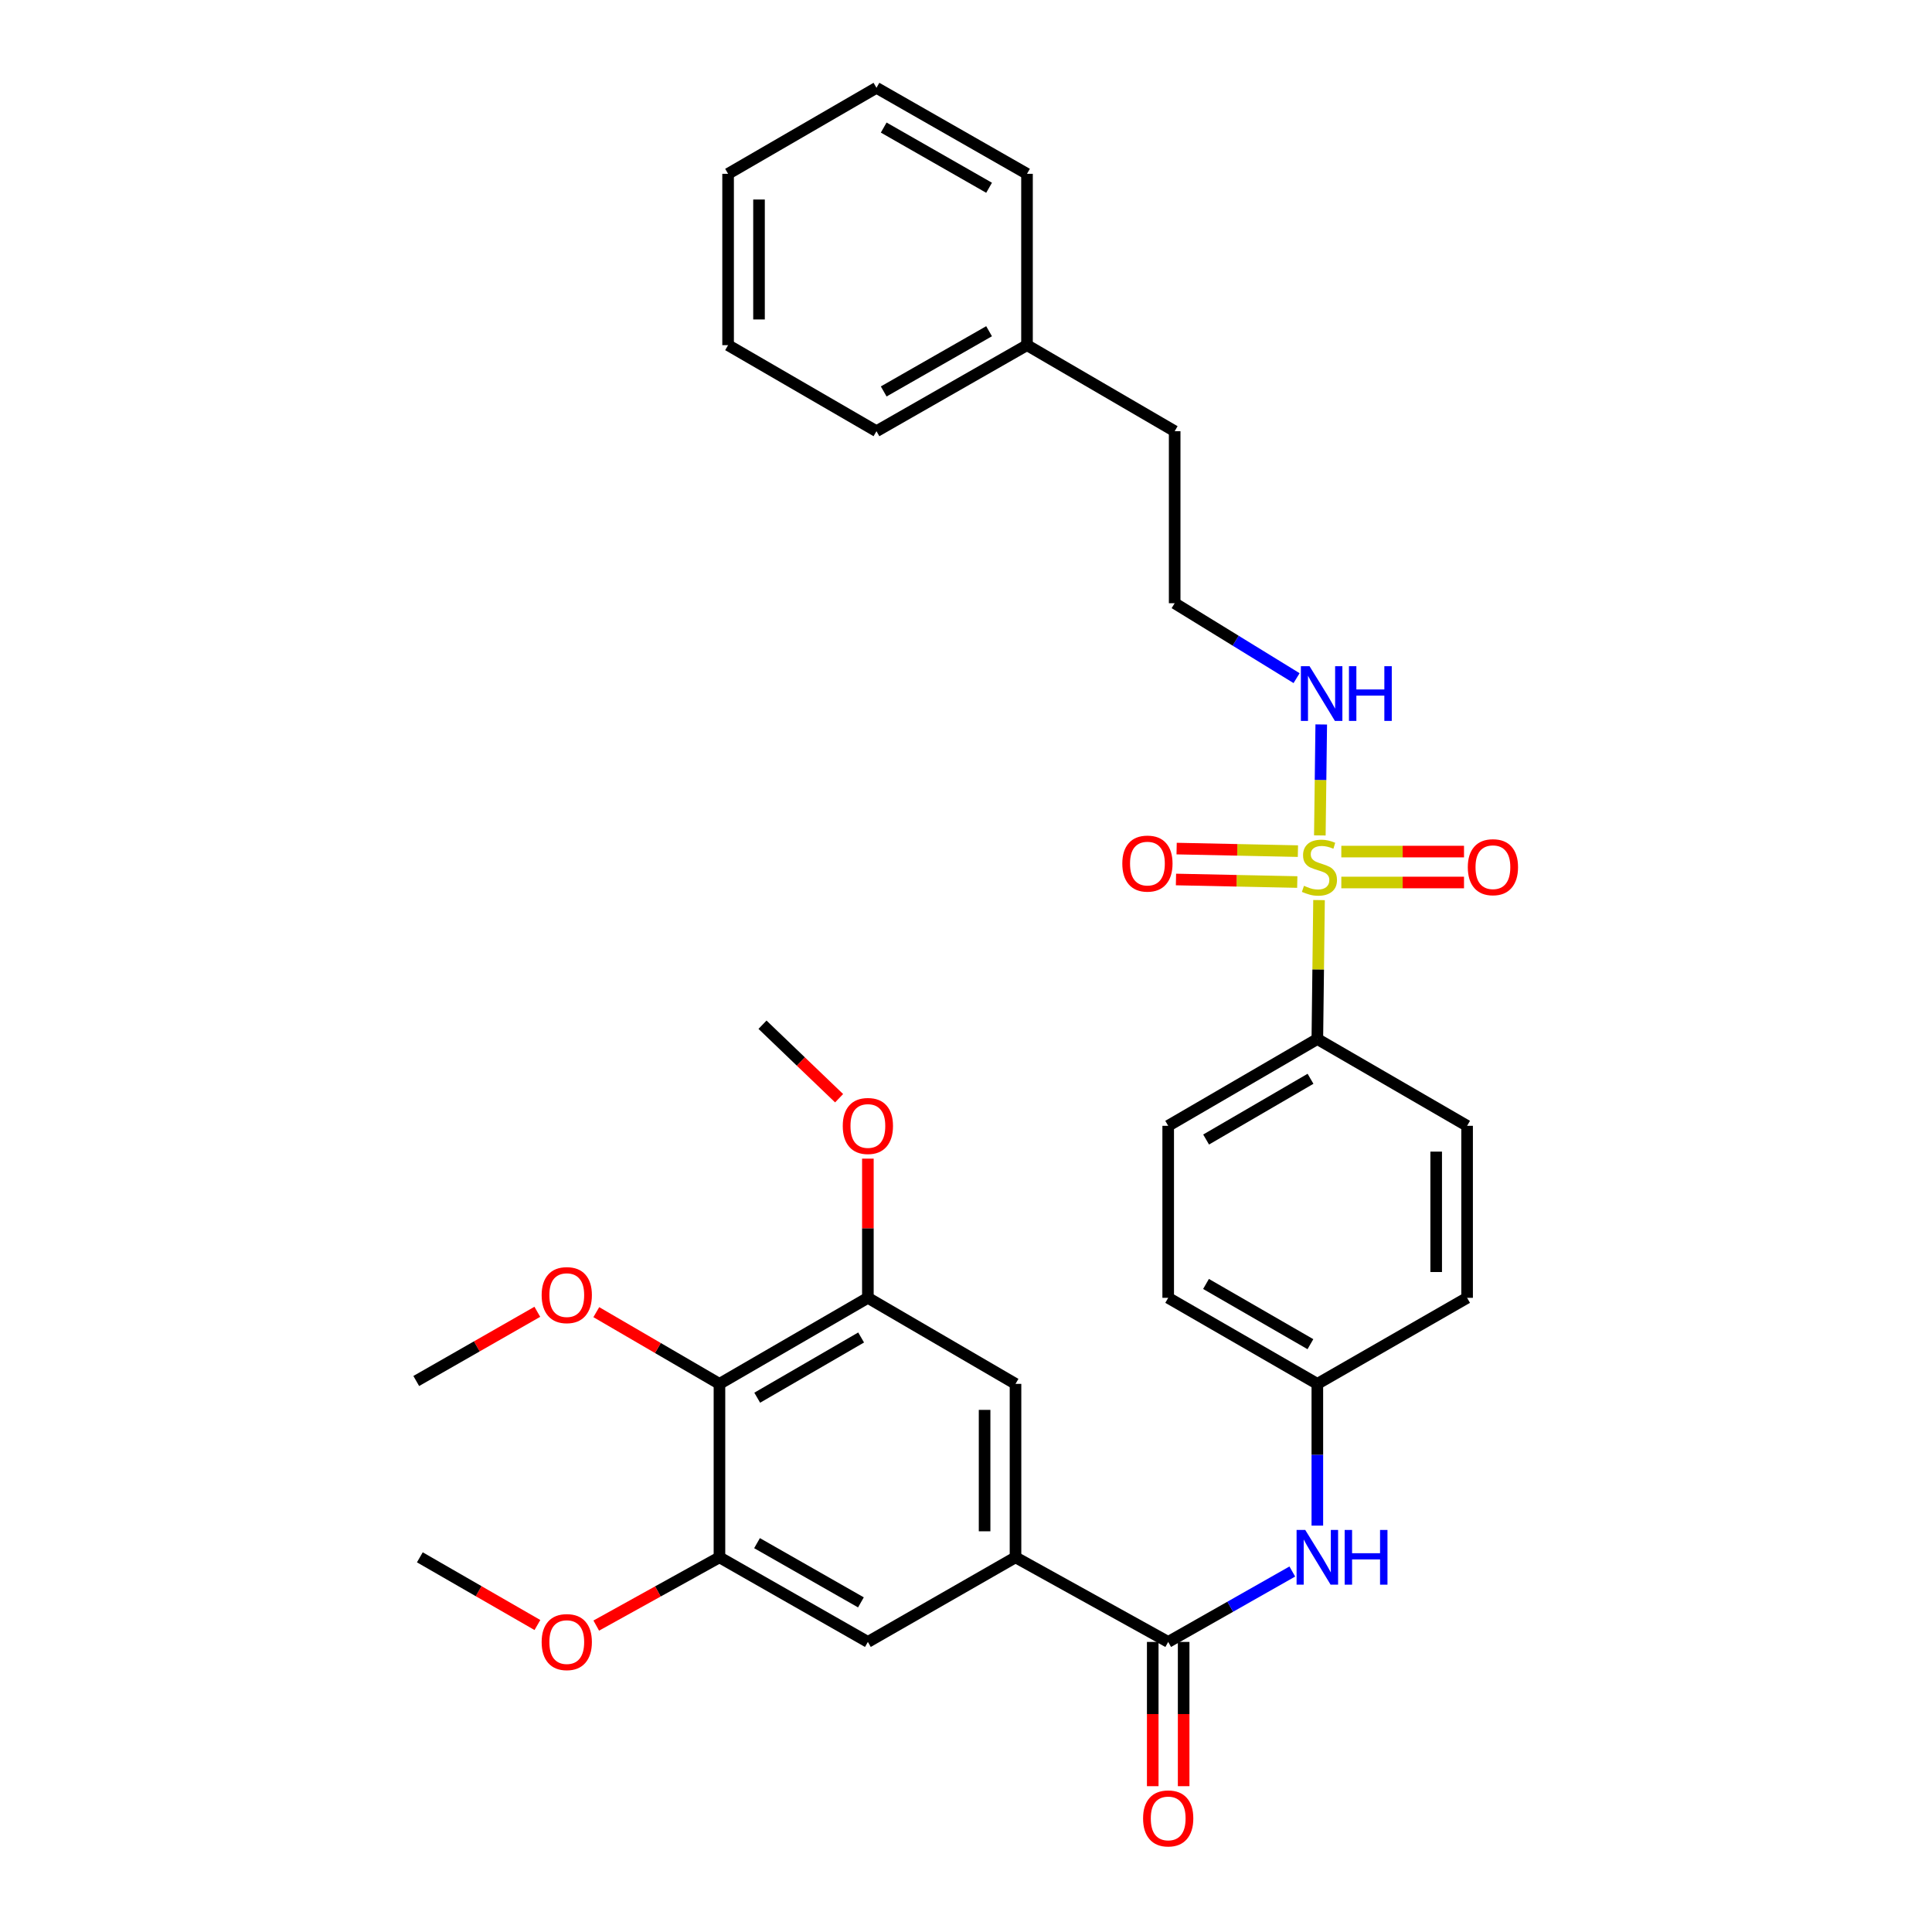 <?xml version='1.0' encoding='iso-8859-1'?>
<svg version='1.1' baseProfile='full'
              xmlns='http://www.w3.org/2000/svg'
                      xmlns:rdkit='http://www.rdkit.org/xml'
                      xmlns:xlink='http://www.w3.org/1999/xlink'
                  xml:space='preserve'
width='1000px' height='1000px' viewBox='0 0 1000 1000'>
<!-- END OF HEADER -->
<rect style='opacity:1.0;fill:#FFFFFF;stroke:none' width='1000' height='1000' x='0' y='0'> </rect>
<path class='bond-6' d='M 682.729,465.883 L 682.291,501.845' style='fill:none;fill-rule:evenodd;stroke:#CCCC00;stroke-width:6px;stroke-linecap:butt;stroke-linejoin:miter;stroke-opacity:1' />
<path class='bond-6' d='M 682.291,501.845 L 681.853,537.808' style='fill:none;fill-rule:evenodd;stroke:#000000;stroke-width:6px;stroke-linecap:butt;stroke-linejoin:miter;stroke-opacity:1' />
<path class='bond-9' d='M 694.263,456.779 L 726.017,456.779' style='fill:none;fill-rule:evenodd;stroke:#CCCC00;stroke-width:6px;stroke-linecap:butt;stroke-linejoin:miter;stroke-opacity:1' />
<path class='bond-9' d='M 726.017,456.779 L 757.771,456.779' style='fill:none;fill-rule:evenodd;stroke:#FF0000;stroke-width:6px;stroke-linecap:butt;stroke-linejoin:miter;stroke-opacity:1' />
<path class='bond-9' d='M 694.263,440.776 L 726.017,440.776' style='fill:none;fill-rule:evenodd;stroke:#CCCC00;stroke-width:6px;stroke-linecap:butt;stroke-linejoin:miter;stroke-opacity:1' />
<path class='bond-9' d='M 726.017,440.776 L 757.771,440.776' style='fill:none;fill-rule:evenodd;stroke:#FF0000;stroke-width:6px;stroke-linecap:butt;stroke-linejoin:miter;stroke-opacity:1' />
<path class='bond-10' d='M 671.799,440.54 L 640.409,439.882' style='fill:none;fill-rule:evenodd;stroke:#CCCC00;stroke-width:6px;stroke-linecap:butt;stroke-linejoin:miter;stroke-opacity:1' />
<path class='bond-10' d='M 640.409,439.882 L 609.018,439.224' style='fill:none;fill-rule:evenodd;stroke:#FF0000;stroke-width:6px;stroke-linecap:butt;stroke-linejoin:miter;stroke-opacity:1' />
<path class='bond-10' d='M 671.464,456.54 L 640.073,455.881' style='fill:none;fill-rule:evenodd;stroke:#CCCC00;stroke-width:6px;stroke-linecap:butt;stroke-linejoin:miter;stroke-opacity:1' />
<path class='bond-10' d='M 640.073,455.881 L 608.683,455.223' style='fill:none;fill-rule:evenodd;stroke:#FF0000;stroke-width:6px;stroke-linecap:butt;stroke-linejoin:miter;stroke-opacity:1' />
<path class='bond-11' d='M 683.145,432.412 L 683.509,403.695' style='fill:none;fill-rule:evenodd;stroke:#CCCC00;stroke-width:6px;stroke-linecap:butt;stroke-linejoin:miter;stroke-opacity:1' />
<path class='bond-11' d='M 683.509,403.695 L 683.873,374.978' style='fill:none;fill-rule:evenodd;stroke:#0000FF;stroke-width:6px;stroke-linecap:butt;stroke-linejoin:miter;stroke-opacity:1' />
<path class='bond-0' d='M 604.656,849.859 L 636.775,831.637' style='fill:none;fill-rule:evenodd;stroke:#000000;stroke-width:6px;stroke-linecap:butt;stroke-linejoin:miter;stroke-opacity:1' />
<path class='bond-0' d='M 636.775,831.637 L 668.894,813.416' style='fill:none;fill-rule:evenodd;stroke:#0000FF;stroke-width:6px;stroke-linecap:butt;stroke-linejoin:miter;stroke-opacity:1' />
<path class='bond-1' d='M 604.656,849.859 L 525.627,806.064' style='fill:none;fill-rule:evenodd;stroke:#000000;stroke-width:6px;stroke-linecap:butt;stroke-linejoin:miter;stroke-opacity:1' />
<path class='bond-12' d='M 596.654,849.859 L 596.654,887.194' style='fill:none;fill-rule:evenodd;stroke:#000000;stroke-width:6px;stroke-linecap:butt;stroke-linejoin:miter;stroke-opacity:1' />
<path class='bond-12' d='M 596.654,887.194 L 596.654,924.528' style='fill:none;fill-rule:evenodd;stroke:#FF0000;stroke-width:6px;stroke-linecap:butt;stroke-linejoin:miter;stroke-opacity:1' />
<path class='bond-12' d='M 612.657,849.859 L 612.657,887.194' style='fill:none;fill-rule:evenodd;stroke:#000000;stroke-width:6px;stroke-linecap:butt;stroke-linejoin:miter;stroke-opacity:1' />
<path class='bond-12' d='M 612.657,887.194 L 612.657,924.528' style='fill:none;fill-rule:evenodd;stroke:#FF0000;stroke-width:6px;stroke-linecap:butt;stroke-linejoin:miter;stroke-opacity:1' />
<path class='bond-7' d='M 525.627,806.064 L 449.212,849.859' style='fill:none;fill-rule:evenodd;stroke:#000000;stroke-width:6px;stroke-linecap:butt;stroke-linejoin:miter;stroke-opacity:1' />
<path class='bond-8' d='M 525.627,806.064 L 525.627,716.287' style='fill:none;fill-rule:evenodd;stroke:#000000;stroke-width:6px;stroke-linecap:butt;stroke-linejoin:miter;stroke-opacity:1' />
<path class='bond-8' d='M 509.624,792.597 L 509.624,729.753' style='fill:none;fill-rule:evenodd;stroke:#000000;stroke-width:6px;stroke-linecap:butt;stroke-linejoin:miter;stroke-opacity:1' />
<path class='bond-2' d='M 372.389,716.287 L 449.212,671.754' style='fill:none;fill-rule:evenodd;stroke:#000000;stroke-width:6px;stroke-linecap:butt;stroke-linejoin:miter;stroke-opacity:1' />
<path class='bond-2' d='M 391.938,723.452 L 445.715,692.279' style='fill:none;fill-rule:evenodd;stroke:#000000;stroke-width:6px;stroke-linecap:butt;stroke-linejoin:miter;stroke-opacity:1' />
<path class='bond-16' d='M 372.389,716.287 L 340.517,697.728' style='fill:none;fill-rule:evenodd;stroke:#000000;stroke-width:6px;stroke-linecap:butt;stroke-linejoin:miter;stroke-opacity:1' />
<path class='bond-16' d='M 340.517,697.728 L 308.646,679.17' style='fill:none;fill-rule:evenodd;stroke:#FF0000;stroke-width:6px;stroke-linecap:butt;stroke-linejoin:miter;stroke-opacity:1' />
<path class='bond-34' d='M 372.389,716.287 L 372.389,806.064' style='fill:none;fill-rule:evenodd;stroke:#000000;stroke-width:6px;stroke-linecap:butt;stroke-linejoin:miter;stroke-opacity:1' />
<path class='bond-3' d='M 372.389,806.064 L 449.212,849.859' style='fill:none;fill-rule:evenodd;stroke:#000000;stroke-width:6px;stroke-linecap:butt;stroke-linejoin:miter;stroke-opacity:1' />
<path class='bond-3' d='M 391.838,798.731 L 445.614,829.387' style='fill:none;fill-rule:evenodd;stroke:#000000;stroke-width:6px;stroke-linecap:butt;stroke-linejoin:miter;stroke-opacity:1' />
<path class='bond-18' d='M 372.389,806.064 L 340.504,823.734' style='fill:none;fill-rule:evenodd;stroke:#000000;stroke-width:6px;stroke-linecap:butt;stroke-linejoin:miter;stroke-opacity:1' />
<path class='bond-18' d='M 340.504,823.734 L 308.619,841.403' style='fill:none;fill-rule:evenodd;stroke:#FF0000;stroke-width:6px;stroke-linecap:butt;stroke-linejoin:miter;stroke-opacity:1' />
<path class='bond-4' d='M 449.212,671.754 L 525.627,716.287' style='fill:none;fill-rule:evenodd;stroke:#000000;stroke-width:6px;stroke-linecap:butt;stroke-linejoin:miter;stroke-opacity:1' />
<path class='bond-17' d='M 449.212,671.754 L 449.212,635.731' style='fill:none;fill-rule:evenodd;stroke:#000000;stroke-width:6px;stroke-linecap:butt;stroke-linejoin:miter;stroke-opacity:1' />
<path class='bond-17' d='M 449.212,635.731 L 449.212,599.709' style='fill:none;fill-rule:evenodd;stroke:#FF0000;stroke-width:6px;stroke-linecap:butt;stroke-linejoin:miter;stroke-opacity:1' />
<path class='bond-5' d='M 681.853,789.66 L 681.853,752.973' style='fill:none;fill-rule:evenodd;stroke:#0000FF;stroke-width:6px;stroke-linecap:butt;stroke-linejoin:miter;stroke-opacity:1' />
<path class='bond-5' d='M 681.853,752.973 L 681.853,716.287' style='fill:none;fill-rule:evenodd;stroke:#000000;stroke-width:6px;stroke-linecap:butt;stroke-linejoin:miter;stroke-opacity:1' />
<path class='bond-13' d='M 681.853,537.808 L 604.656,582.723' style='fill:none;fill-rule:evenodd;stroke:#000000;stroke-width:6px;stroke-linecap:butt;stroke-linejoin:miter;stroke-opacity:1' />
<path class='bond-13' d='M 678.321,558.377 L 624.283,589.818' style='fill:none;fill-rule:evenodd;stroke:#000000;stroke-width:6px;stroke-linecap:butt;stroke-linejoin:miter;stroke-opacity:1' />
<path class='bond-14' d='M 681.853,537.808 L 759.37,582.723' style='fill:none;fill-rule:evenodd;stroke:#000000;stroke-width:6px;stroke-linecap:butt;stroke-linejoin:miter;stroke-opacity:1' />
<path class='bond-21' d='M 671.103,351.008 L 639.555,331.617' style='fill:none;fill-rule:evenodd;stroke:#0000FF;stroke-width:6px;stroke-linecap:butt;stroke-linejoin:miter;stroke-opacity:1' />
<path class='bond-21' d='M 639.555,331.617 L 608.008,312.226' style='fill:none;fill-rule:evenodd;stroke:#000000;stroke-width:6px;stroke-linecap:butt;stroke-linejoin:miter;stroke-opacity:1' />
<path class='bond-20' d='M 604.656,582.723 L 604.656,671.754' style='fill:none;fill-rule:evenodd;stroke:#000000;stroke-width:6px;stroke-linecap:butt;stroke-linejoin:miter;stroke-opacity:1' />
<path class='bond-19' d='M 759.37,582.723 L 759.37,671.754' style='fill:none;fill-rule:evenodd;stroke:#000000;stroke-width:6px;stroke-linecap:butt;stroke-linejoin:miter;stroke-opacity:1' />
<path class='bond-19' d='M 743.367,596.078 L 743.367,658.399' style='fill:none;fill-rule:evenodd;stroke:#000000;stroke-width:6px;stroke-linecap:butt;stroke-linejoin:miter;stroke-opacity:1' />
<path class='bond-15' d='M 681.853,716.287 L 759.37,671.754' style='fill:none;fill-rule:evenodd;stroke:#000000;stroke-width:6px;stroke-linecap:butt;stroke-linejoin:miter;stroke-opacity:1' />
<path class='bond-32' d='M 681.853,716.287 L 604.656,671.754' style='fill:none;fill-rule:evenodd;stroke:#000000;stroke-width:6px;stroke-linecap:butt;stroke-linejoin:miter;stroke-opacity:1' />
<path class='bond-32' d='M 678.27,695.745 L 624.232,664.572' style='fill:none;fill-rule:evenodd;stroke:#000000;stroke-width:6px;stroke-linecap:butt;stroke-linejoin:miter;stroke-opacity:1' />
<path class='bond-24' d='M 278.117,678.982 L 246.784,696.892' style='fill:none;fill-rule:evenodd;stroke:#FF0000;stroke-width:6px;stroke-linecap:butt;stroke-linejoin:miter;stroke-opacity:1' />
<path class='bond-24' d='M 246.784,696.892 L 215.452,714.802' style='fill:none;fill-rule:evenodd;stroke:#000000;stroke-width:6px;stroke-linecap:butt;stroke-linejoin:miter;stroke-opacity:1' />
<path class='bond-26' d='M 434.323,568.438 L 414.496,549.415' style='fill:none;fill-rule:evenodd;stroke:#FF0000;stroke-width:6px;stroke-linecap:butt;stroke-linejoin:miter;stroke-opacity:1' />
<path class='bond-26' d='M 414.496,549.415 L 394.668,530.393' style='fill:none;fill-rule:evenodd;stroke:#000000;stroke-width:6px;stroke-linecap:butt;stroke-linejoin:miter;stroke-opacity:1' />
<path class='bond-25' d='M 278.166,841.109 L 247.738,823.587' style='fill:none;fill-rule:evenodd;stroke:#FF0000;stroke-width:6px;stroke-linecap:butt;stroke-linejoin:miter;stroke-opacity:1' />
<path class='bond-25' d='M 247.738,823.587 L 217.31,806.064' style='fill:none;fill-rule:evenodd;stroke:#000000;stroke-width:6px;stroke-linecap:butt;stroke-linejoin:miter;stroke-opacity:1' />
<path class='bond-23' d='M 608.008,312.226 L 608.008,223.187' style='fill:none;fill-rule:evenodd;stroke:#000000;stroke-width:6px;stroke-linecap:butt;stroke-linejoin:miter;stroke-opacity:1' />
<path class='bond-22' d='M 531.575,178.654 L 608.008,223.187' style='fill:none;fill-rule:evenodd;stroke:#000000;stroke-width:6px;stroke-linecap:butt;stroke-linejoin:miter;stroke-opacity:1' />
<path class='bond-27' d='M 531.575,178.654 L 453.658,223.187' style='fill:none;fill-rule:evenodd;stroke:#000000;stroke-width:6px;stroke-linecap:butt;stroke-linejoin:miter;stroke-opacity:1' />
<path class='bond-27' d='M 511.946,171.44 L 457.404,202.613' style='fill:none;fill-rule:evenodd;stroke:#000000;stroke-width:6px;stroke-linecap:butt;stroke-linejoin:miter;stroke-opacity:1' />
<path class='bond-28' d='M 531.575,178.654 L 531.575,89.97' style='fill:none;fill-rule:evenodd;stroke:#000000;stroke-width:6px;stroke-linecap:butt;stroke-linejoin:miter;stroke-opacity:1' />
<path class='bond-30' d='M 453.658,223.187 L 376.861,178.654' style='fill:none;fill-rule:evenodd;stroke:#000000;stroke-width:6px;stroke-linecap:butt;stroke-linejoin:miter;stroke-opacity:1' />
<path class='bond-29' d='M 531.575,89.97 L 453.658,45.455' style='fill:none;fill-rule:evenodd;stroke:#000000;stroke-width:6px;stroke-linecap:butt;stroke-linejoin:miter;stroke-opacity:1' />
<path class='bond-29' d='M 511.949,97.188 L 457.407,66.027' style='fill:none;fill-rule:evenodd;stroke:#000000;stroke-width:6px;stroke-linecap:butt;stroke-linejoin:miter;stroke-opacity:1' />
<path class='bond-31' d='M 453.658,45.455 L 376.861,89.97' style='fill:none;fill-rule:evenodd;stroke:#000000;stroke-width:6px;stroke-linecap:butt;stroke-linejoin:miter;stroke-opacity:1' />
<path class='bond-33' d='M 376.861,178.654 L 376.861,89.97' style='fill:none;fill-rule:evenodd;stroke:#000000;stroke-width:6px;stroke-linecap:butt;stroke-linejoin:miter;stroke-opacity:1' />
<path class='bond-33' d='M 392.864,165.351 L 392.864,103.272' style='fill:none;fill-rule:evenodd;stroke:#000000;stroke-width:6px;stroke-linecap:butt;stroke-linejoin:miter;stroke-opacity:1' />
<path  class='atom-0' d='M 674.938 458.497
Q 675.258 458.617, 676.578 459.177
Q 677.898 459.737, 679.338 460.097
Q 680.818 460.417, 682.258 460.417
Q 684.938 460.417, 686.498 459.137
Q 688.058 457.817, 688.058 455.537
Q 688.058 453.977, 687.258 453.017
Q 686.498 452.057, 685.298 451.537
Q 684.098 451.017, 682.098 450.417
Q 679.578 449.657, 678.058 448.937
Q 676.578 448.217, 675.498 446.697
Q 674.458 445.177, 674.458 442.617
Q 674.458 439.057, 676.858 436.857
Q 679.298 434.657, 684.098 434.657
Q 687.378 434.657, 691.098 436.217
L 690.178 439.297
Q 686.778 437.897, 684.218 437.897
Q 681.458 437.897, 679.938 439.057
Q 678.418 440.177, 678.458 442.137
Q 678.458 443.657, 679.218 444.577
Q 680.018 445.497, 681.138 446.017
Q 682.298 446.537, 684.218 447.137
Q 686.778 447.937, 688.298 448.737
Q 689.818 449.537, 690.898 451.177
Q 692.018 452.777, 692.018 455.537
Q 692.018 459.457, 689.378 461.577
Q 686.778 463.657, 682.418 463.657
Q 679.898 463.657, 677.978 463.097
Q 676.098 462.577, 673.858 461.657
L 674.938 458.497
' fill='#CCCC00'/>
<path  class='atom-6' d='M 675.593 791.904
L 684.873 806.904
Q 685.793 808.384, 687.273 811.064
Q 688.753 813.744, 688.833 813.904
L 688.833 791.904
L 692.593 791.904
L 692.593 820.224
L 688.713 820.224
L 678.753 803.824
Q 677.593 801.904, 676.353 799.704
Q 675.153 797.504, 674.793 796.824
L 674.793 820.224
L 671.113 820.224
L 671.113 791.904
L 675.593 791.904
' fill='#0000FF'/>
<path  class='atom-6' d='M 695.993 791.904
L 699.833 791.904
L 699.833 803.944
L 714.313 803.944
L 714.313 791.904
L 718.153 791.904
L 718.153 820.224
L 714.313 820.224
L 714.313 807.144
L 699.833 807.144
L 699.833 820.224
L 695.993 820.224
L 695.993 791.904
' fill='#0000FF'/>
<path  class='atom-10' d='M 759.733 448.857
Q 759.733 442.057, 763.093 438.257
Q 766.453 434.457, 772.733 434.457
Q 779.013 434.457, 782.373 438.257
Q 785.733 442.057, 785.733 448.857
Q 785.733 455.737, 782.333 459.657
Q 778.933 463.537, 772.733 463.537
Q 766.493 463.537, 763.093 459.657
Q 759.733 455.777, 759.733 448.857
M 772.733 460.337
Q 777.053 460.337, 779.373 457.457
Q 781.733 454.537, 781.733 448.857
Q 781.733 443.297, 779.373 440.497
Q 777.053 437.657, 772.733 437.657
Q 768.413 437.657, 766.053 440.457
Q 763.733 443.257, 763.733 448.857
Q 763.733 454.577, 766.053 457.457
Q 768.413 460.337, 772.733 460.337
' fill='#FF0000'/>
<path  class='atom-11' d='M 580.907 446.99
Q 580.907 440.19, 584.267 436.39
Q 587.627 432.59, 593.907 432.59
Q 600.187 432.59, 603.547 436.39
Q 606.907 440.19, 606.907 446.99
Q 606.907 453.87, 603.507 457.79
Q 600.107 461.67, 593.907 461.67
Q 587.667 461.67, 584.267 457.79
Q 580.907 453.91, 580.907 446.99
M 593.907 458.47
Q 598.227 458.47, 600.547 455.59
Q 602.907 452.67, 602.907 446.99
Q 602.907 441.43, 600.547 438.63
Q 598.227 435.79, 593.907 435.79
Q 589.587 435.79, 587.227 438.59
Q 584.907 441.39, 584.907 446.99
Q 584.907 452.71, 587.227 455.59
Q 589.587 458.47, 593.907 458.47
' fill='#FF0000'/>
<path  class='atom-12' d='M 677.816 344.822
L 687.096 359.822
Q 688.016 361.302, 689.496 363.982
Q 690.976 366.662, 691.056 366.822
L 691.056 344.822
L 694.816 344.822
L 694.816 373.142
L 690.936 373.142
L 680.976 356.742
Q 679.816 354.822, 678.576 352.622
Q 677.376 350.422, 677.016 349.742
L 677.016 373.142
L 673.336 373.142
L 673.336 344.822
L 677.816 344.822
' fill='#0000FF'/>
<path  class='atom-12' d='M 698.216 344.822
L 702.056 344.822
L 702.056 356.862
L 716.536 356.862
L 716.536 344.822
L 720.376 344.822
L 720.376 373.142
L 716.536 373.142
L 716.536 360.062
L 702.056 360.062
L 702.056 373.142
L 698.216 373.142
L 698.216 344.822
' fill='#0000FF'/>
<path  class='atom-13' d='M 591.656 941.21
Q 591.656 934.41, 595.016 930.61
Q 598.376 926.81, 604.656 926.81
Q 610.936 926.81, 614.296 930.61
Q 617.656 934.41, 617.656 941.21
Q 617.656 948.09, 614.256 952.01
Q 610.856 955.89, 604.656 955.89
Q 598.416 955.89, 595.016 952.01
Q 591.656 948.13, 591.656 941.21
M 604.656 952.69
Q 608.976 952.69, 611.296 949.81
Q 613.656 946.89, 613.656 941.21
Q 613.656 935.65, 611.296 932.85
Q 608.976 930.01, 604.656 930.01
Q 600.336 930.01, 597.976 932.81
Q 595.656 935.61, 595.656 941.21
Q 595.656 946.93, 597.976 949.81
Q 600.336 952.69, 604.656 952.69
' fill='#FF0000'/>
<path  class='atom-17' d='M 280.36 670.349
Q 280.36 663.549, 283.72 659.749
Q 287.08 655.949, 293.36 655.949
Q 299.64 655.949, 303 659.749
Q 306.36 663.549, 306.36 670.349
Q 306.36 677.229, 302.96 681.149
Q 299.56 685.029, 293.36 685.029
Q 287.12 685.029, 283.72 681.149
Q 280.36 677.269, 280.36 670.349
M 293.36 681.829
Q 297.68 681.829, 300 678.949
Q 302.36 676.029, 302.36 670.349
Q 302.36 664.789, 300 661.989
Q 297.68 659.149, 293.36 659.149
Q 289.04 659.149, 286.68 661.949
Q 284.36 664.749, 284.36 670.349
Q 284.36 676.069, 286.68 678.949
Q 289.04 681.829, 293.36 681.829
' fill='#FF0000'/>
<path  class='atom-18' d='M 436.212 582.803
Q 436.212 576.003, 439.572 572.203
Q 442.932 568.403, 449.212 568.403
Q 455.492 568.403, 458.852 572.203
Q 462.212 576.003, 462.212 582.803
Q 462.212 589.683, 458.812 593.603
Q 455.412 597.483, 449.212 597.483
Q 442.972 597.483, 439.572 593.603
Q 436.212 589.723, 436.212 582.803
M 449.212 594.283
Q 453.532 594.283, 455.852 591.403
Q 458.212 588.483, 458.212 582.803
Q 458.212 577.243, 455.852 574.443
Q 453.532 571.603, 449.212 571.603
Q 444.892 571.603, 442.532 574.403
Q 440.212 577.203, 440.212 582.803
Q 440.212 588.523, 442.532 591.403
Q 444.892 594.283, 449.212 594.283
' fill='#FF0000'/>
<path  class='atom-19' d='M 280.36 849.939
Q 280.36 843.139, 283.72 839.339
Q 287.08 835.539, 293.36 835.539
Q 299.64 835.539, 303 839.339
Q 306.36 843.139, 306.36 849.939
Q 306.36 856.819, 302.96 860.739
Q 299.56 864.619, 293.36 864.619
Q 287.12 864.619, 283.72 860.739
Q 280.36 856.859, 280.36 849.939
M 293.36 861.419
Q 297.68 861.419, 300 858.539
Q 302.36 855.619, 302.36 849.939
Q 302.36 844.379, 300 841.579
Q 297.68 838.739, 293.36 838.739
Q 289.04 838.739, 286.68 841.539
Q 284.36 844.339, 284.36 849.939
Q 284.36 855.659, 286.68 858.539
Q 289.04 861.419, 293.36 861.419
' fill='#FF0000'/>
</svg>
